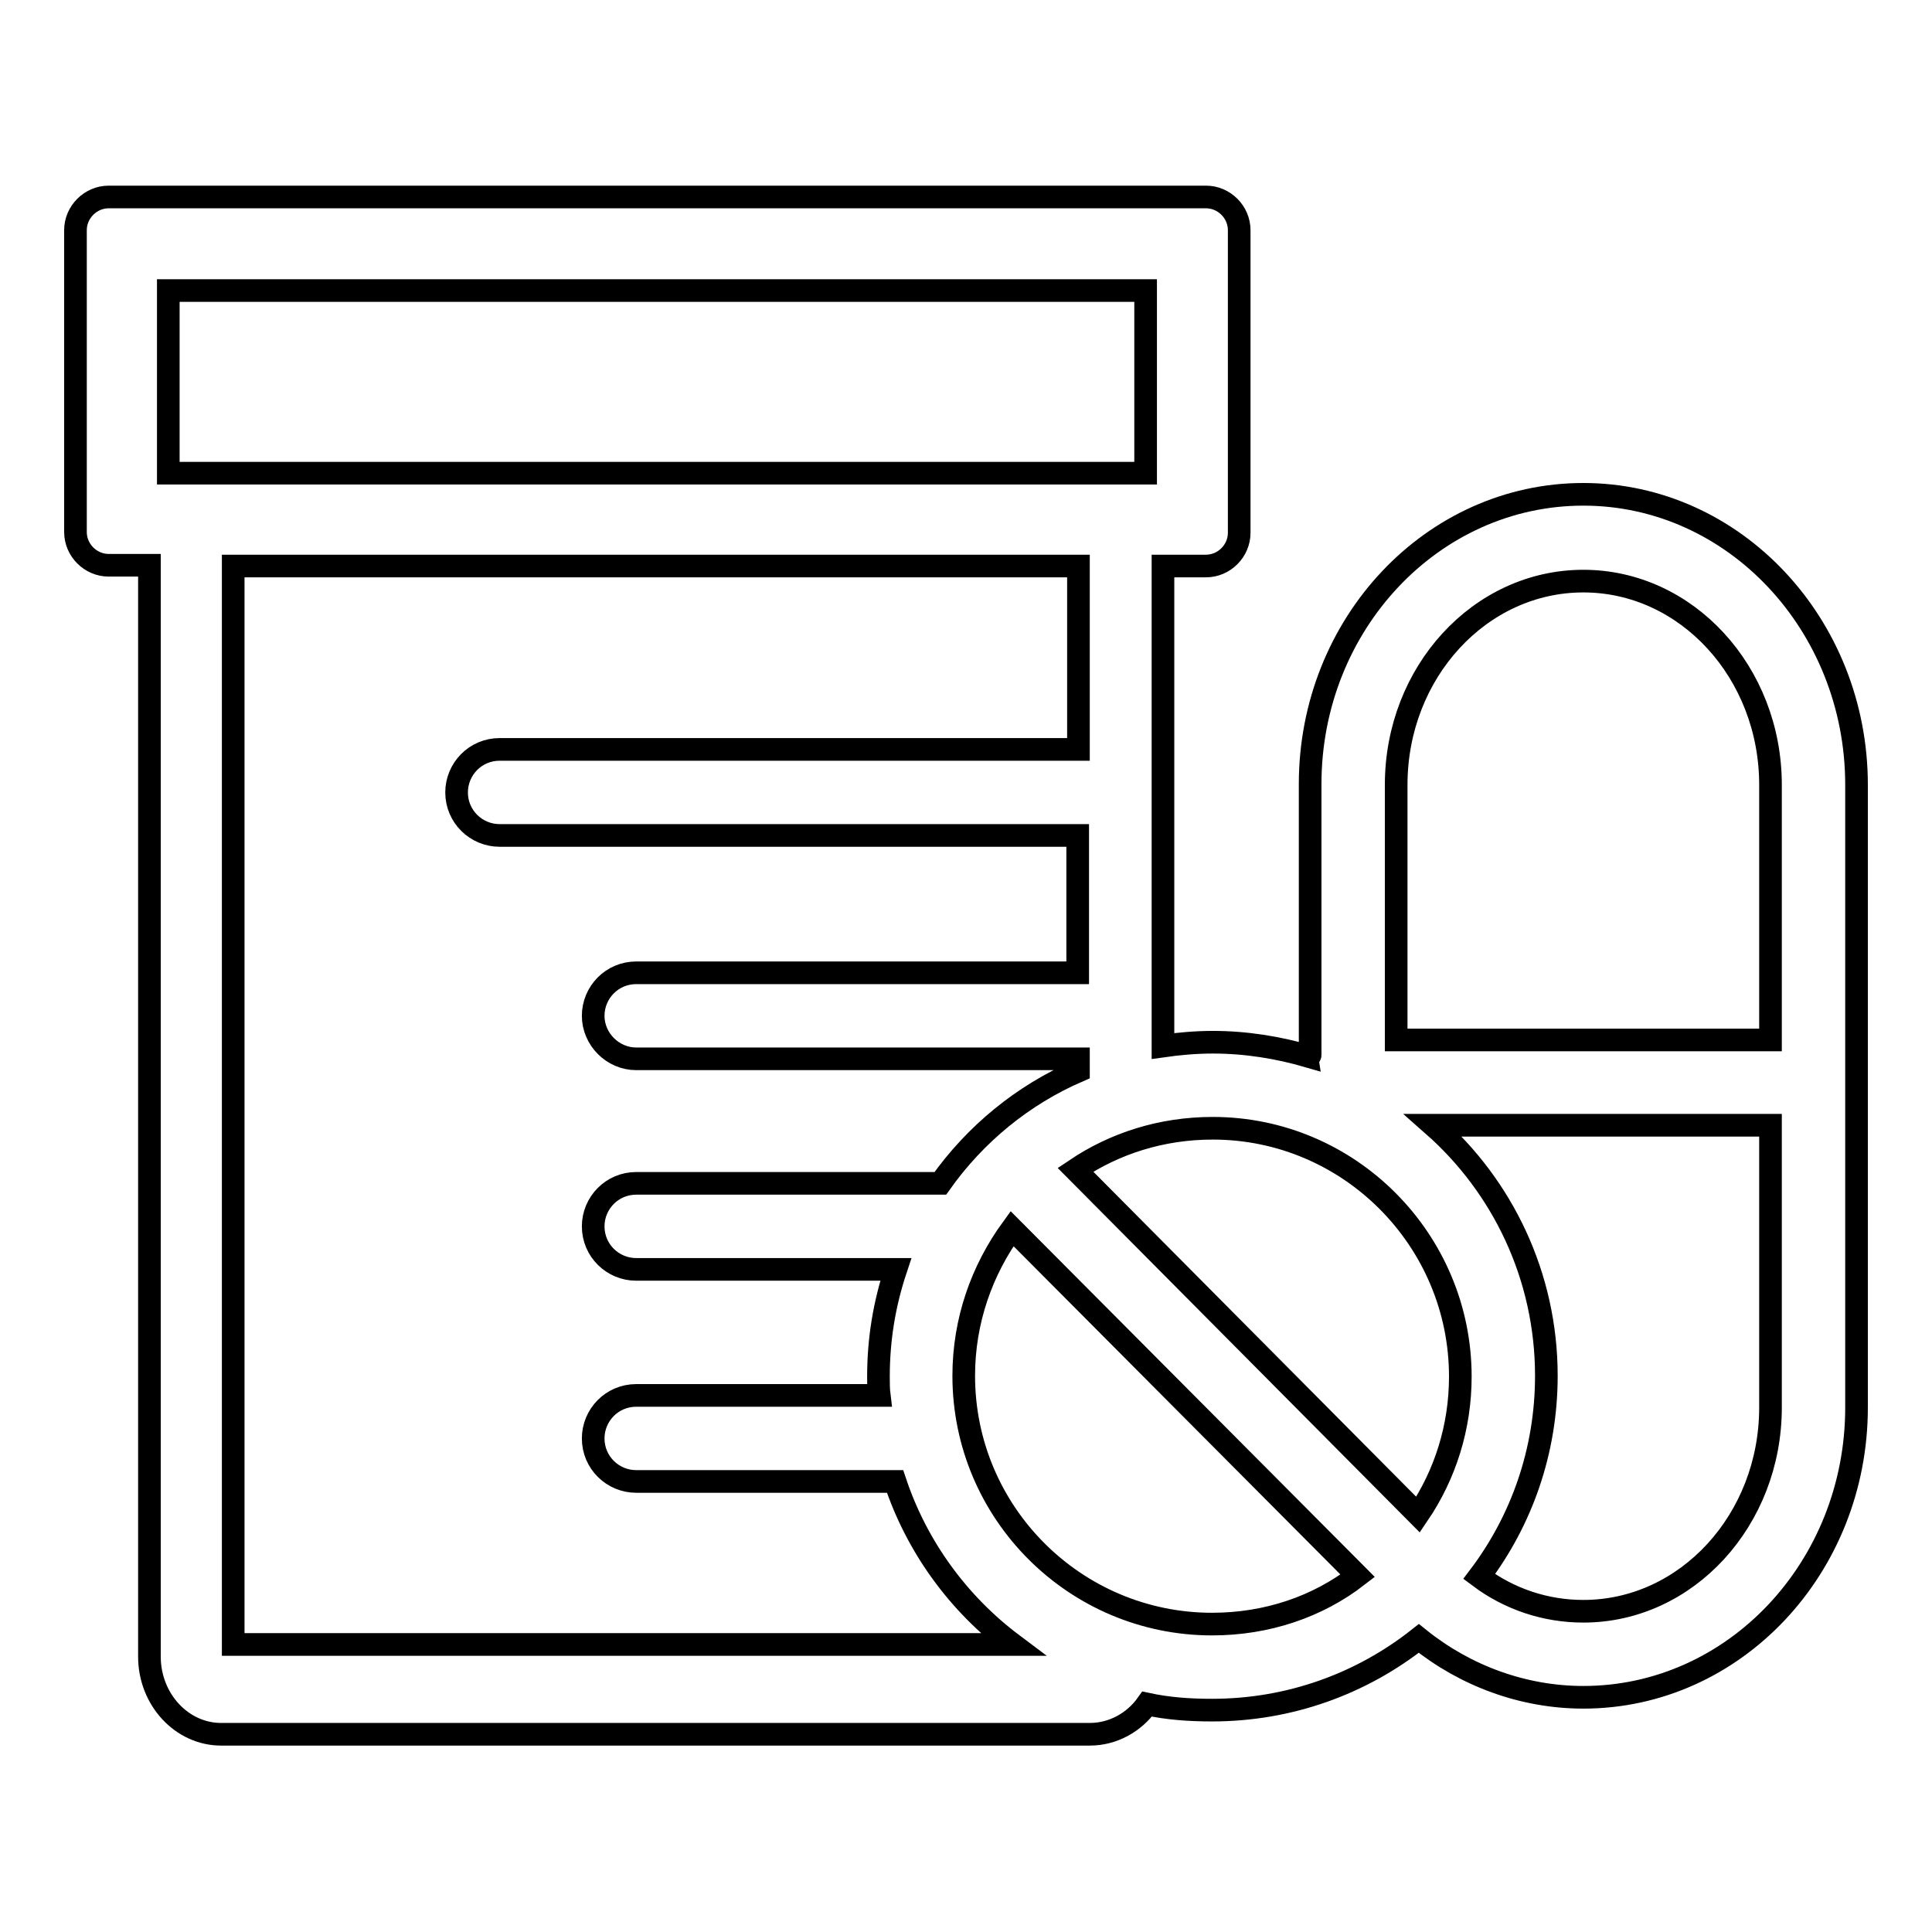 <?xml version="1.0" encoding="utf-8"?>
<!-- Svg Vector Icons : http://www.onlinewebfonts.com/icon -->
<!DOCTYPE svg PUBLIC "-//W3C//DTD SVG 1.1//EN" "http://www.w3.org/Graphics/SVG/1.1/DTD/svg11.dtd">
<svg version="1.1" xmlns="http://www.w3.org/2000/svg" xmlns:xlink="http://www.w3.org/1999/xlink" x="0px" y="0px" viewBox="0 0 256 256" enable-background="new 0 0 256 256" xml:space="preserve">
<g><g><path stroke-width="3" fill-opacity="0" stroke="#000000"  d="M209.8,65.5c-20,0-36.2,17.2-36.2,38.4v35.9c0,0.1-0.1,0.1-0.1,0.2c-4.1-1.2-8.4-1.9-12.8-1.9c-2.2,0-4.5,0.2-6.6,0.5V75h5.7c2.4,0,4.4-2,4.4-4.4V30.5c0-2.4-2-4.4-4.4-4.4H14.4c-2.4,0-4.4,2-4.4,4.4v40c0,2.4,2,4.4,4.4,4.4h5.4v144.6c0,5.7,4.3,10.3,9.5,10.3h115.1c3.1,0,5.9-1.6,7.6-4c2.8,0.6,5.6,0.8,8.6,0.8c10.3,0,19.8-3.5,27.4-9.5c6.2,5,13.9,7.8,21.8,7.8c20,0,36.2-17.2,36.2-38.4V104C246,82.8,229.8,65.5,209.8,65.5z M209.8,77c13.7,0,24.8,12.1,24.8,27v33.8H185V104C185,89.1,196.1,77,209.8,77z M193.5,182.4c0,6.7-2,13-5.6,18.3L142.5,155c5.2-3.5,11.4-5.5,18.2-5.5C178.8,149.5,193.5,164.3,193.5,182.4z M22.3,38.5h129.5v24.2h-7.4H29.3h-7V38.5L22.3,38.5z M30.9,217.9V75h112v24.3H66.2c-3.2,0-5.7,2.6-5.7,5.7c0,3.2,2.6,5.7,5.7,5.7h76.6v18.2H84.3c-3.2,0-5.7,2.6-5.7,5.7s2.6,5.7,5.7,5.7h58.6v1.6c-7.4,3.2-13.7,8.4-18.3,14.9H84.3c-3.2,0-5.7,2.6-5.7,5.7c0,3.2,2.6,5.7,5.7,5.7h34.4c-1.5,4.5-2.3,9.2-2.3,14.2c0,0.8,0,1.7,0.1,2.5H84.3c-3.2,0-5.7,2.6-5.7,5.7c0,3.2,2.6,5.7,5.7,5.7h34.3c2.9,8.7,8.4,16.2,15.6,21.6L30.9,217.9L30.9,217.9z M160.6,215.2c-18.1,0-32.9-14.7-32.9-32.9c0-7.3,2.4-14,6.4-19.5l45.8,46C174.6,212.9,167.9,215.2,160.6,215.2z M209.8,213.5c-5,0-9.8-1.6-13.8-4.6c5.6-7.4,8.9-16.6,8.9-26.6c0-13.2-5.8-25.1-15-33.2h44.7v37.4C234.6,201.4,223.5,213.5,209.8,213.5z"/></g></g>
</svg>